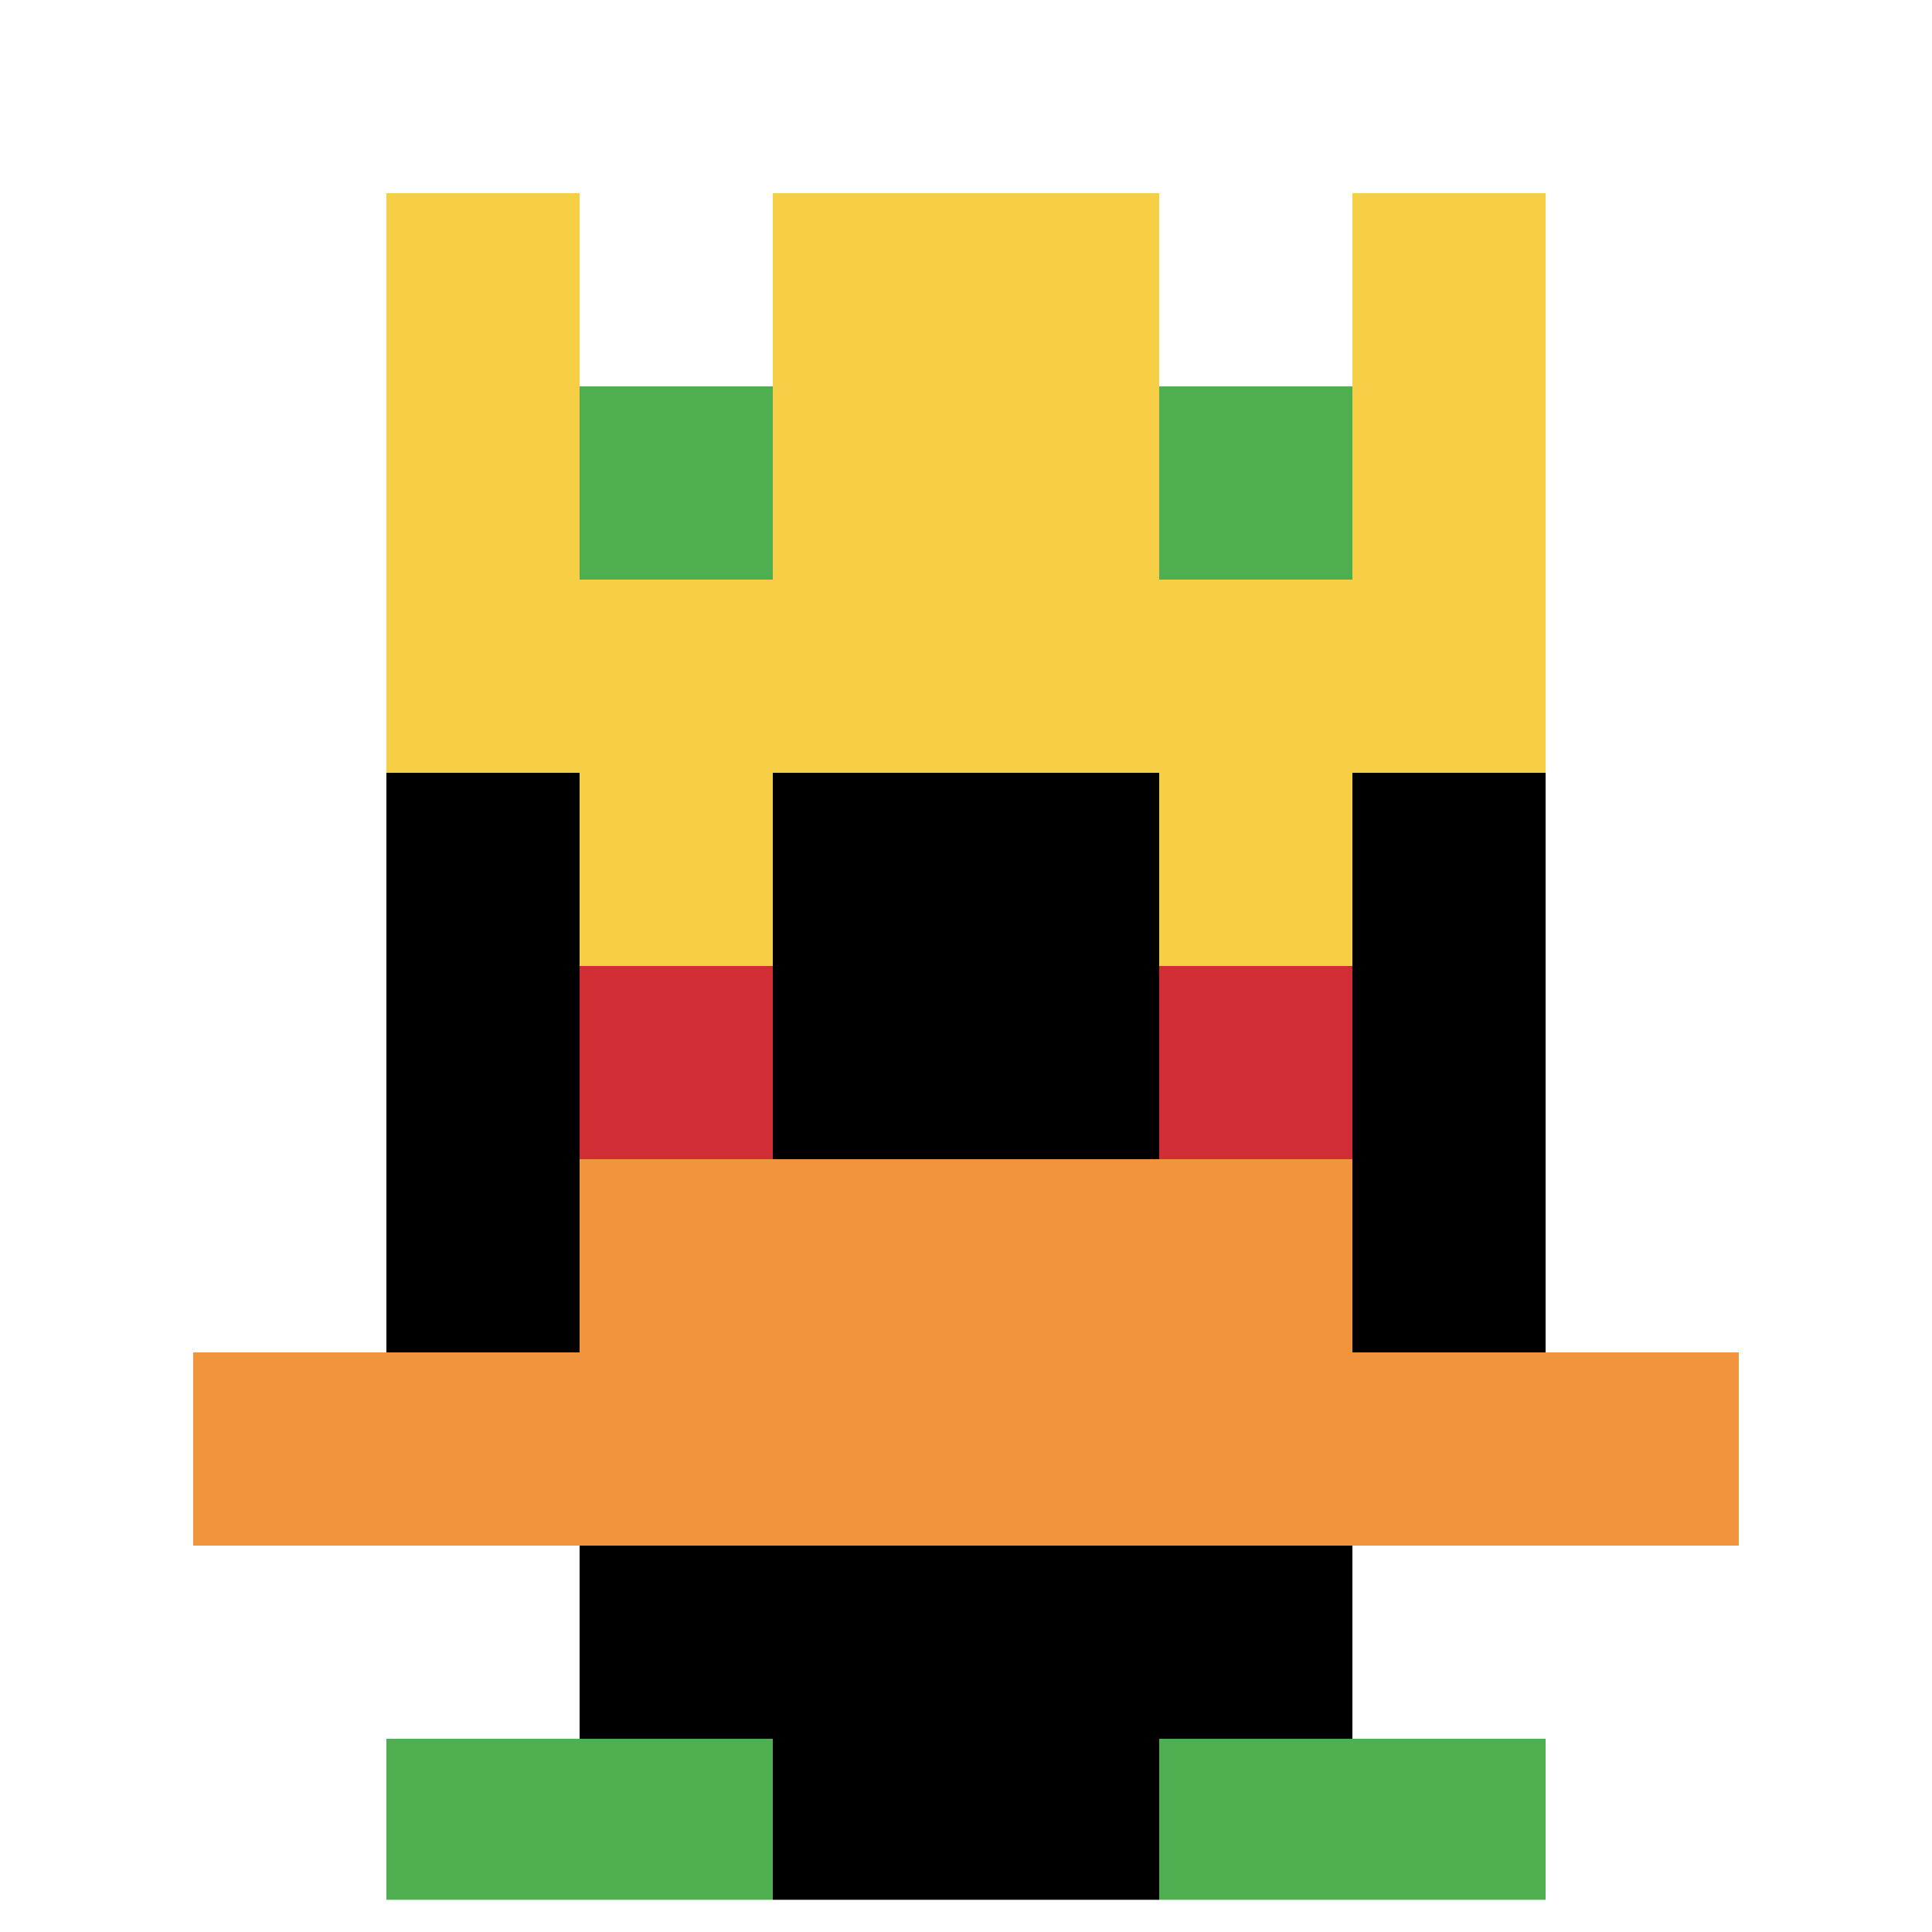 <svg xmlns="http://www.w3.org/2000/svg" version="1.1" width="548" height="548"><title>'goose-pfp-993526' by Dmitri Cherniak</title><desc>seed=993526
backgroundColor=#ffffff
padding=87
innerPadding=0
timeout=3000
dimension=1
border=true
Save=function(){return n.handleSave()}
frame=566

Rendered at Wed Oct 04 2023 09:15:41 GMT+0800 (中国标准时间)
Generated in 1ms
</desc><defs></defs><rect width="100%" height="100%" fill="#ffffff"></rect><g><g id="0-0"><rect x="0" y="0" height="548" width="548" fill="#ffffff"></rect><g><rect id="0-0-3-2-4-7" x="164.4" y="109.6" width="219.2" height="383.6" fill="#000000"></rect><rect id="0-0-2-3-6-5" x="109.6" y="164.4" width="328.8" height="274" fill="#000000"></rect><rect id="0-0-4-8-2-2" x="219.2" y="438.4" width="109.6" height="109.6" fill="#000000"></rect><rect id="0-0-1-7-8-1" x="54.8" y="383.6" width="438.4" height="54.8" fill="#F0943E"></rect><rect id="0-0-3-6-4-2" x="164.4" y="328.8" width="219.2" height="109.6" fill="#F0943E"></rect><rect id="0-0-3-4-1-1" x="164.4" y="219.2" width="54.8" height="54.8" fill="#F7CF46"></rect><rect id="0-0-6-4-1-1" x="328.8" y="219.2" width="54.8" height="54.8" fill="#F7CF46"></rect><rect id="0-0-3-5-1-1" x="164.4" y="274" width="54.8" height="54.8" fill="#D12D35"></rect><rect id="0-0-6-5-1-1" x="328.8" y="274" width="54.8" height="54.8" fill="#D12D35"></rect><rect id="0-0-4-1-2-2" x="219.2" y="54.8" width="109.6" height="109.6" fill="#000000"></rect><rect id="0-0-2-1-1-2" x="109.6" y="54.8" width="54.8" height="109.6" fill="#F7CF46"></rect><rect id="0-0-4-1-2-2" x="219.2" y="54.8" width="109.6" height="109.6" fill="#F7CF46"></rect><rect id="0-0-7-1-1-2" x="383.6" y="54.8" width="54.8" height="109.6" fill="#F7CF46"></rect><rect id="0-0-2-2-6-2" x="109.6" y="109.6" width="328.8" height="109.6" fill="#F7CF46"></rect><rect id="0-0-3-2-1-1" x="164.4" y="109.6" width="54.8" height="54.8" fill="#4FAE4F"></rect><rect id="0-0-6-2-1-1" x="328.8" y="109.6" width="54.8" height="54.8" fill="#4FAE4F"></rect><rect id="0-0-2-9-2-1" x="109.6" y="493.2" width="109.6" height="54.8" fill="#4FAE4F"></rect><rect id="0-0-6-9-2-1" x="328.8" y="493.2" width="109.6" height="54.8" fill="#4FAE4F"></rect></g><rect x="0" y="0" stroke="white" stroke-width="18.267" height="548" width="548" fill="none"></rect></g></g></svg>
